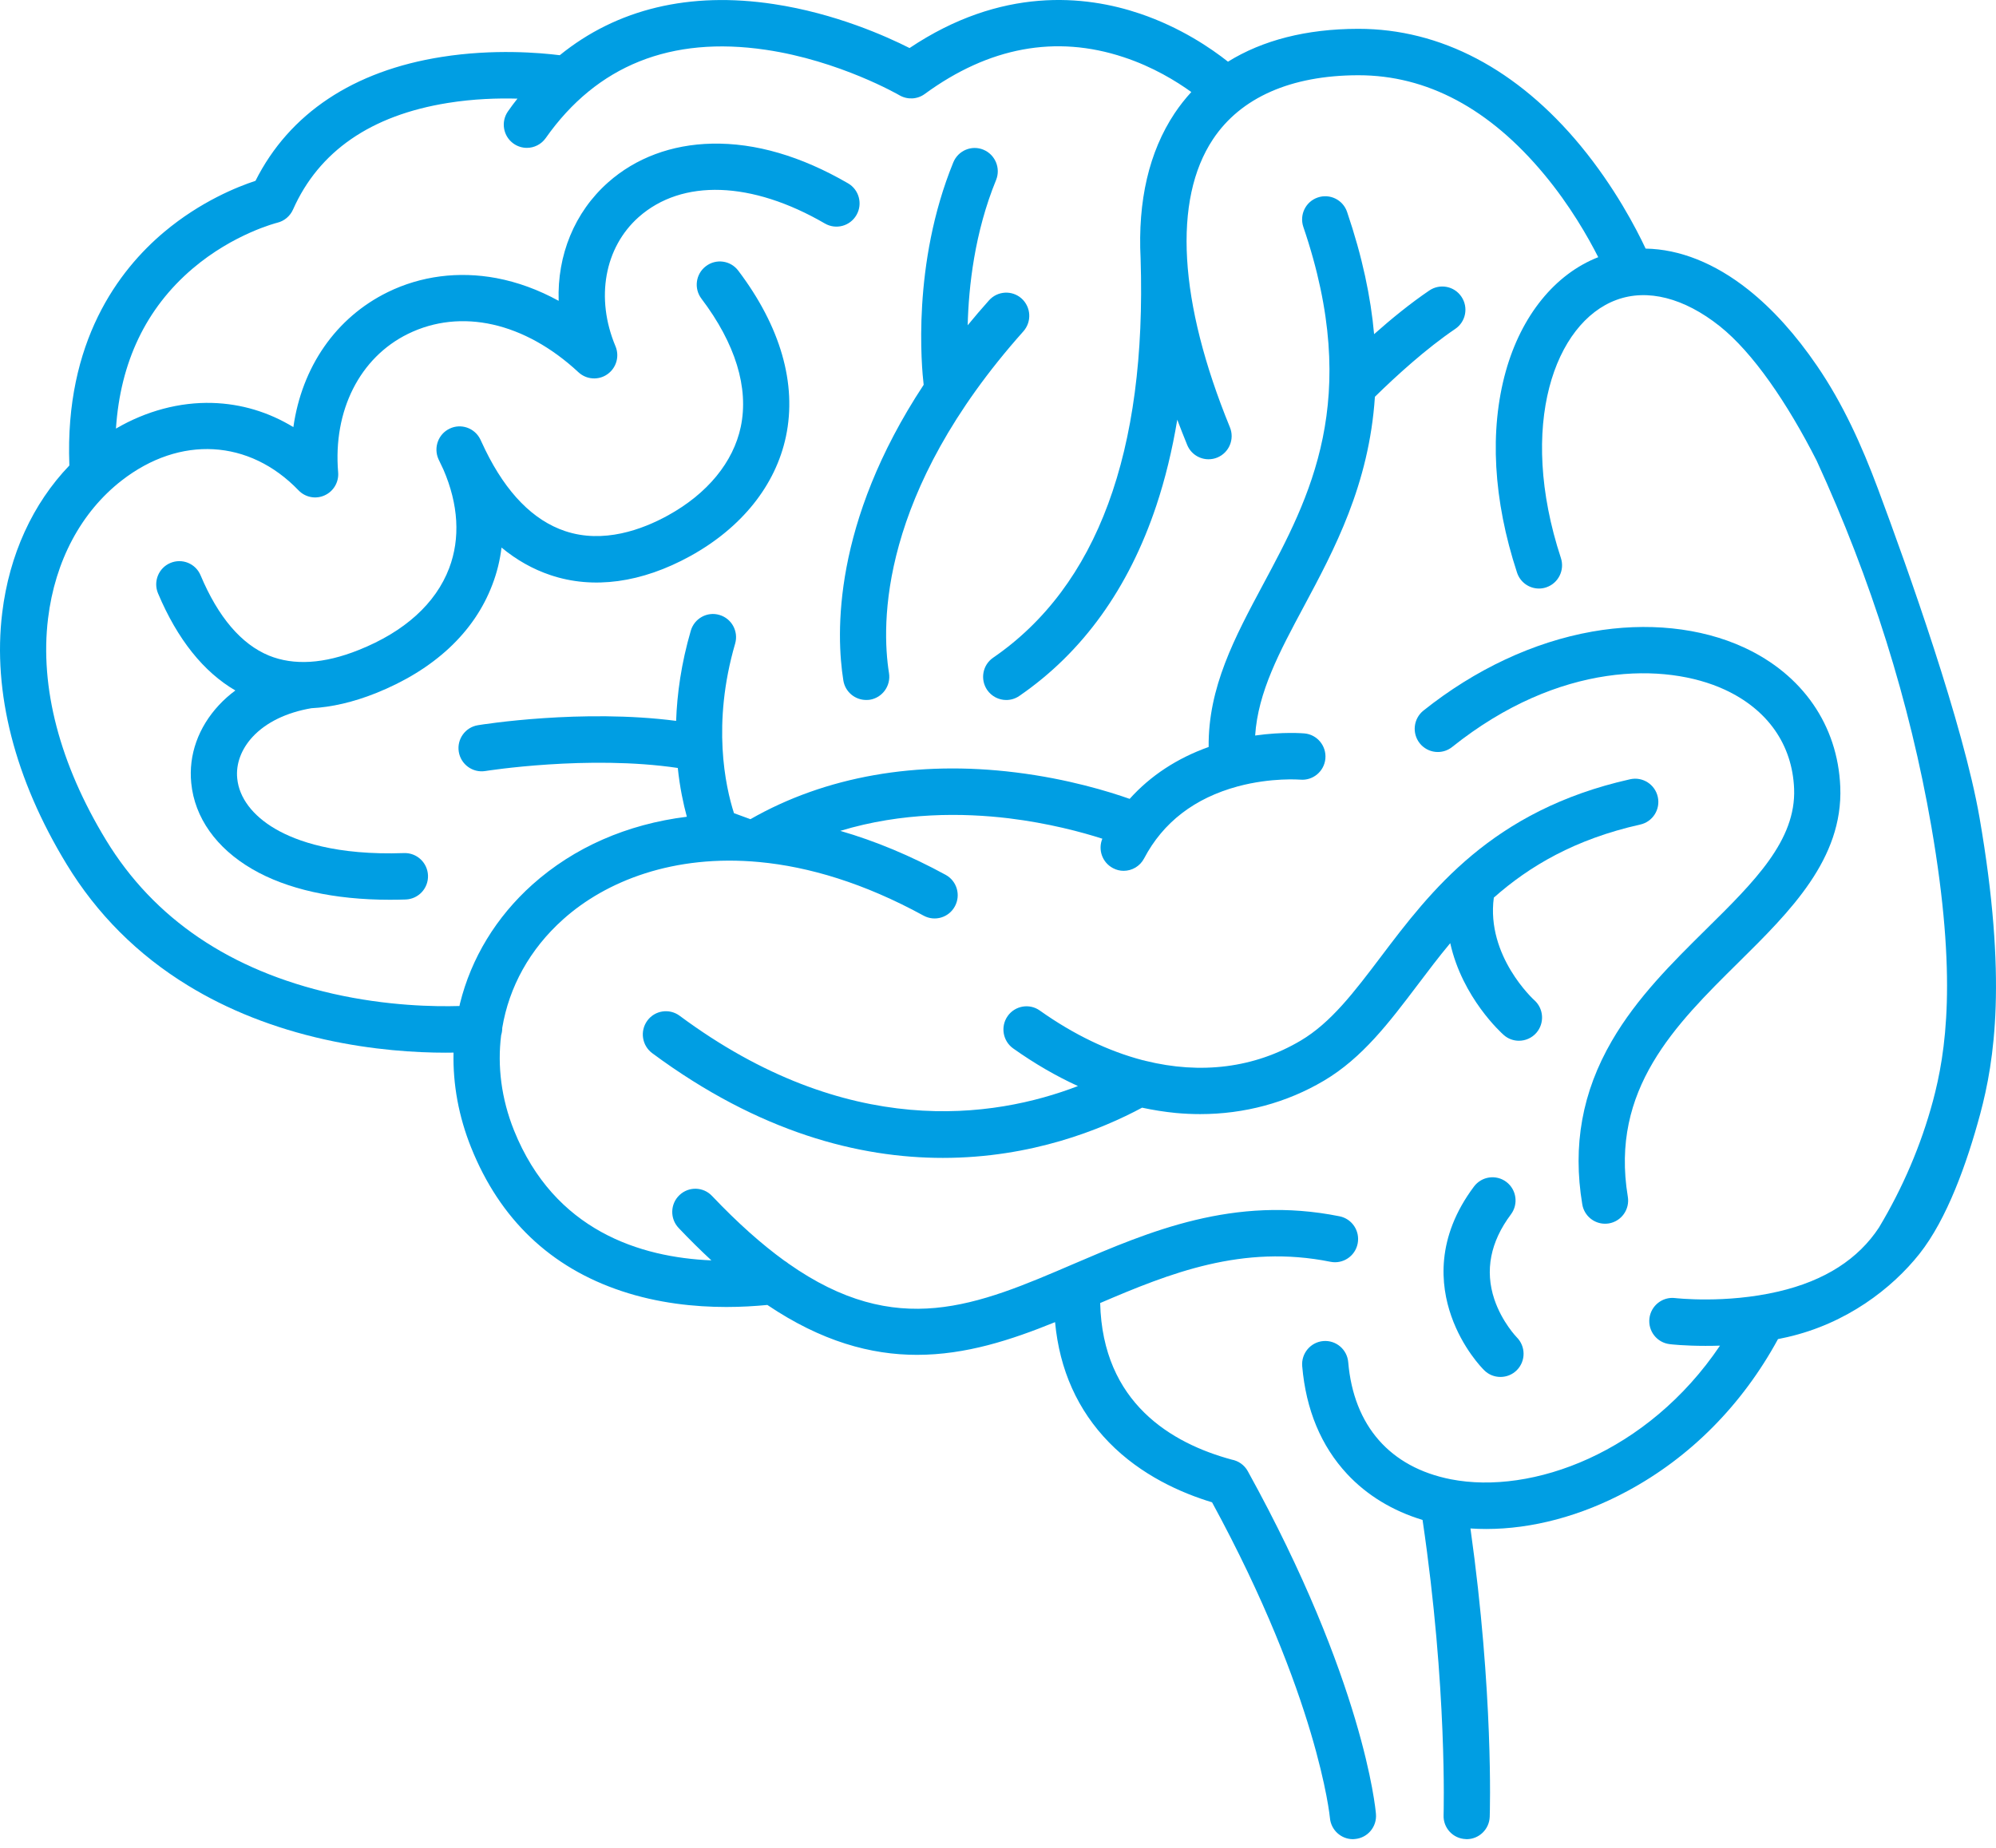 <svg xmlns="http://www.w3.org/2000/svg" fill="none" viewBox="0 0 54 50" height="50" width="54">
<g clip-path="url(#clip0_172_85)">
<path fill="#009EE3" d="M27.639 8.078C27.382 7.847 26.987 7.869 26.756 8.128C26.555 8.354 26.362 8.578 26.18 8.801C26.206 7.751 26.367 6.289 26.948 4.871C27.078 4.55 26.925 4.184 26.606 4.051C26.287 3.919 25.922 4.073 25.791 4.393C24.666 7.146 24.934 9.946 24.989 10.412C22.52 14.161 22.617 17.161 22.816 18.412C22.865 18.721 23.132 18.94 23.433 18.94C23.466 18.94 23.498 18.939 23.533 18.934C23.873 18.878 24.105 18.557 24.051 18.213C23.841 16.895 23.775 13.353 27.686 8.966C27.917 8.706 27.895 8.31 27.639 8.078Z"></path>
<path fill="#009EE3" d="M8.425 19.163C8.972 19.135 9.555 19 10.166 18.757C11.741 18.127 12.831 17.113 13.32 15.82C13.445 15.495 13.527 15.159 13.568 14.816C13.973 15.151 14.414 15.401 14.891 15.561C16.049 15.951 17.358 15.772 18.674 15.047C20.066 14.279 20.985 13.13 21.263 11.81C21.564 10.389 21.117 8.835 19.972 7.322C19.763 7.046 19.372 6.993 19.097 7.203C18.821 7.412 18.768 7.806 18.977 8.082C19.896 9.296 20.263 10.494 20.041 11.549C19.839 12.505 19.14 13.357 18.072 13.946C17.373 14.331 16.322 14.718 15.287 14.37C14.429 14.082 13.703 13.345 13.131 12.178C13.086 12.081 13.04 11.982 12.992 11.883C12.839 11.578 12.471 11.451 12.165 11.598C11.857 11.744 11.724 12.111 11.862 12.423C11.907 12.519 11.95 12.613 11.996 12.705C12.404 13.647 12.458 14.566 12.152 15.373C11.79 16.328 10.945 17.094 9.704 17.588C8.767 17.964 7.949 18.013 7.276 17.739C6.528 17.431 5.904 16.701 5.427 15.568C5.293 15.247 4.926 15.098 4.607 15.234C4.289 15.369 4.141 15.738 4.276 16.057C4.801 17.303 5.51 18.183 6.367 18.683C6.205 18.803 6.057 18.935 5.923 19.079C5.365 19.679 5.098 20.427 5.174 21.188C5.265 22.123 5.85 22.949 6.824 23.516C7.76 24.061 9.04 24.346 10.543 24.346C10.685 24.346 10.829 24.344 10.976 24.339C11.321 24.326 11.591 24.037 11.579 23.689C11.566 23.343 11.277 23.072 10.933 23.083C9.094 23.148 8.023 22.764 7.451 22.43C6.835 22.072 6.469 21.586 6.418 21.064C6.378 20.669 6.528 20.269 6.835 19.937C7.201 19.545 7.75 19.279 8.425 19.163Z"></path>
<path fill="#009EE3" d="M18.387 27.485C18.109 27.279 17.717 27.338 17.513 27.617C17.308 27.897 17.367 28.29 17.645 28.497C20.55 30.65 23.252 31.331 25.508 31.331C27.906 31.331 29.801 30.561 30.898 29.972C31.204 30.038 31.51 30.086 31.816 30.116C32.035 30.136 32.254 30.146 32.471 30.146C33.665 30.146 34.813 29.837 35.821 29.24C36.856 28.627 37.583 27.667 38.353 26.649C38.633 26.279 38.92 25.897 39.235 25.52C39.564 27.001 40.623 27.953 40.681 28.004C40.799 28.11 40.947 28.161 41.093 28.161C41.268 28.161 41.441 28.088 41.564 27.948C41.791 27.687 41.766 27.29 41.508 27.062C41.495 27.051 40.202 25.871 40.414 24.288C41.376 23.437 42.61 22.706 44.375 22.311C44.712 22.237 44.925 21.901 44.85 21.563C44.775 21.224 44.441 21.011 44.104 21.085C40.356 21.923 38.694 24.122 37.358 25.889C36.634 26.846 36.009 27.672 35.188 28.158C33.935 28.9 32.486 29.075 30.99 28.705C30.965 28.697 30.941 28.69 30.915 28.687C29.992 28.445 29.052 27.997 28.133 27.345C27.852 27.143 27.46 27.211 27.261 27.494C27.062 27.778 27.13 28.169 27.411 28.369C27.988 28.779 28.574 29.118 29.163 29.387C26.876 30.266 22.923 30.85 18.387 27.485Z"></path>
<path fill="#009EE3" d="M47.035 26.04C48.426 24.665 49.866 23.244 49.787 21.291C49.719 19.625 48.767 18.248 47.175 17.516C46.008 16.979 44.553 16.829 43.075 17.09C41.49 17.371 39.91 18.11 38.509 19.228C38.239 19.445 38.195 19.84 38.409 20.111C38.624 20.382 39.017 20.428 39.287 20.212C42.185 17.896 45.067 17.928 46.655 18.658C47.821 19.195 48.489 20.147 48.538 21.34C48.594 22.738 47.466 23.854 46.158 25.144C45.239 26.053 44.288 26.992 43.607 28.165C42.804 29.548 42.542 30.994 42.807 32.587C42.857 32.894 43.123 33.112 43.422 33.112C43.457 33.112 43.492 33.109 43.526 33.104C43.867 33.046 44.097 32.722 44.039 32.38C43.557 29.474 45.326 27.729 47.035 26.04Z"></path>
<path fill="#009EE3" d="M40.753 31.981C40.477 31.773 40.085 31.829 39.878 32.105C38.838 33.492 38.97 34.777 39.263 35.61C39.565 36.476 40.093 37.018 40.153 37.076C40.274 37.198 40.434 37.258 40.593 37.258C40.755 37.258 40.916 37.197 41.038 37.073C41.281 36.826 41.279 36.43 41.034 36.185C41.031 36.182 40.635 35.774 40.427 35.154C40.169 34.376 40.32 33.604 40.876 32.86C41.084 32.583 41.029 32.19 40.753 31.981Z"></path>
<path fill="#009EE3" d="M53.555 22.128C53.119 19.613 51.62 15.408 50.804 13.22C50.37 12.058 49.86 10.925 49.16 9.902C48.581 9.054 47.96 8.365 47.302 7.841C46.394 7.119 45.439 6.742 44.521 6.727C44.269 6.19 43.69 5.07 42.761 3.943C41.052 1.874 38.974 0.78 36.752 0.78H36.734C35.344 0.783 34.159 1.087 33.222 1.669C32.774 1.314 31.944 0.743 30.843 0.37C29.356 -0.134 27.091 -0.364 24.607 1.3C23.98 0.983 22.597 0.362 20.936 0.111C18.656 -0.236 16.687 0.241 15.144 1.494C14.614 1.428 13.362 1.317 11.953 1.54C9.562 1.915 7.827 3.072 6.912 4.893C6.426 5.052 5.427 5.451 4.445 6.274C3.205 7.314 1.752 9.249 1.876 12.567C1.876 12.575 1.877 12.585 1.877 12.595C0.887 13.626 0.25 15.011 0.06 16.581C-0.202 18.729 0.4 21.082 1.802 23.384C2.621 24.731 3.726 25.837 5.088 26.668C6.167 27.329 7.408 27.818 8.773 28.124C10.095 28.419 11.273 28.484 12.053 28.484C12.129 28.484 12.201 28.484 12.27 28.482C12.25 29.343 12.41 30.214 12.747 31.053C13.524 32.99 14.894 34.296 16.818 34.935C17.799 35.262 18.791 35.365 19.653 35.365C20.054 35.365 20.427 35.342 20.76 35.31C22.229 36.3 23.563 36.66 24.809 36.66C26.129 36.66 27.352 36.259 28.544 35.775C28.665 37.067 29.155 38.159 30.004 39.03C30.874 39.921 31.957 40.398 32.791 40.65C35.661 45.924 35.977 49.158 35.98 49.19C36.008 49.517 36.281 49.765 36.602 49.765C36.62 49.765 36.638 49.763 36.656 49.761C37 49.732 37.255 49.429 37.225 49.082C37.214 48.938 36.892 45.486 33.758 39.808C33.664 39.637 33.501 39.528 33.324 39.495C31.702 39.056 29.83 37.963 29.764 35.258C31.652 34.449 33.615 33.663 35.995 34.142C36.332 34.21 36.663 33.99 36.73 33.65C36.798 33.309 36.579 32.979 36.24 32.911C33.386 32.336 31.083 33.326 29.05 34.198C26.431 35.324 24.263 36.254 21.326 34.187C21.294 34.16 21.26 34.135 21.225 34.116C20.608 33.669 19.96 33.094 19.264 32.361C19.027 32.109 18.631 32.099 18.381 32.339C18.131 32.577 18.121 32.975 18.36 33.227C18.661 33.545 18.957 33.836 19.246 34.104C17.328 34.023 14.999 33.307 13.905 30.584C13.563 29.728 13.453 28.851 13.558 28.011C13.578 27.947 13.588 27.881 13.588 27.811C13.772 26.709 14.331 25.683 15.236 24.875C16.391 23.84 18.23 23.108 20.546 23.326C21.881 23.452 23.373 23.893 24.987 24.776C25.29 24.941 25.67 24.829 25.834 24.523C25.999 24.219 25.887 23.837 25.584 23.672C24.637 23.155 23.681 22.756 22.733 22.482C24.416 21.971 26.068 21.995 27.292 22.142C28.369 22.274 29.266 22.515 29.823 22.694C29.7 22.989 29.82 23.338 30.11 23.49C30.202 23.54 30.302 23.563 30.399 23.563C30.624 23.563 30.841 23.441 30.953 23.227C31.466 22.251 32.319 21.595 33.485 21.279C34.398 21.033 35.171 21.096 35.178 21.096C35.521 21.127 35.826 20.872 35.857 20.527C35.888 20.182 35.635 19.876 35.291 19.845C35.261 19.843 34.714 19.795 33.957 19.902C34.034 18.724 34.617 17.637 35.275 16.409C36.094 14.879 37.04 13.116 37.197 10.736C37.78 10.164 38.583 9.434 39.37 8.9C39.657 8.707 39.732 8.317 39.538 8.029C39.346 7.742 38.958 7.666 38.671 7.859C38.155 8.209 37.64 8.629 37.175 9.042C37.086 8.044 36.857 6.947 36.444 5.734C36.332 5.405 35.977 5.232 35.65 5.344C35.322 5.456 35.15 5.813 35.261 6.141C36.854 10.814 35.429 13.469 34.172 15.814C33.408 17.242 32.681 18.599 32.699 20.212C31.846 20.516 31.124 20.99 30.562 21.616C30.014 21.423 28.899 21.076 27.481 20.901C24.811 20.569 22.329 21.006 20.302 22.166C20.108 22.095 20.051 22.074 19.857 22.003C19.625 21.279 19.256 19.59 19.888 17.417C19.985 17.085 19.796 16.736 19.463 16.639C19.133 16.541 18.786 16.733 18.689 17.065C18.43 17.954 18.317 18.777 18.292 19.506C15.748 19.175 13.053 19.602 12.93 19.623C12.589 19.678 12.357 20 12.412 20.342C12.467 20.684 12.788 20.917 13.129 20.863C13.158 20.858 15.92 20.421 18.337 20.78C18.392 21.309 18.488 21.753 18.582 22.1C16.965 22.3 15.53 22.928 14.403 23.936C13.425 24.812 12.747 25.926 12.444 27.155C12.438 27.177 12.434 27.2 12.43 27.221C11.767 27.241 10.475 27.221 9.008 26.889C6.23 26.26 4.164 24.86 2.868 22.73C1.616 20.671 1.073 18.597 1.3 16.735C1.489 15.178 2.196 13.853 3.294 13C4.868 11.777 6.745 11.883 8.077 13.268C8.26 13.459 8.544 13.514 8.784 13.403C9.025 13.294 9.171 13.043 9.148 12.779C9.008 11.11 9.734 9.674 11.038 9.034C12.471 8.332 14.195 8.72 15.65 10.073C15.866 10.273 16.193 10.296 16.433 10.126C16.675 9.956 16.766 9.641 16.651 9.368C16.106 8.069 16.353 6.697 17.279 5.874C18.455 4.833 20.338 4.898 22.317 6.048C22.617 6.221 22.998 6.119 23.171 5.818C23.344 5.519 23.242 5.134 22.944 4.961C21.674 4.224 20.436 3.862 19.261 3.887C18.172 3.91 17.2 4.272 16.453 4.934C15.537 5.746 15.073 6.909 15.114 8.14C14.57 7.841 14.002 7.633 13.43 7.525C12.403 7.334 11.387 7.466 10.49 7.905C9.081 8.596 8.166 9.936 7.937 11.557C7.266 11.149 6.526 10.926 5.746 10.903C4.86 10.877 3.953 11.12 3.137 11.597C3.256 9.796 3.95 8.343 5.207 7.271C6.322 6.321 7.49 6.03 7.5 6.027C7.689 5.982 7.847 5.85 7.927 5.671C8.628 4.091 10.036 3.12 12.114 2.786C12.81 2.674 13.469 2.654 13.999 2.669C13.912 2.779 13.826 2.892 13.744 3.011C13.545 3.293 13.611 3.685 13.892 3.885C14.002 3.963 14.129 4.001 14.254 4.001C14.45 4.001 14.642 3.908 14.764 3.736C16.147 1.771 18.151 0.968 20.715 1.347C22.714 1.641 24.319 2.569 24.334 2.578C24.55 2.703 24.818 2.69 25.018 2.543C26.752 1.274 28.563 0.938 30.399 1.547C31.192 1.808 31.825 2.198 32.23 2.49C32.065 2.67 31.914 2.862 31.777 3.067C31.085 4.11 30.779 5.435 30.858 6.998C31.024 12.228 29.683 15.862 26.869 17.796C26.584 17.991 26.512 18.381 26.706 18.668C26.828 18.845 27.024 18.941 27.223 18.941C27.344 18.941 27.468 18.906 27.575 18.832C29.29 17.654 30.537 15.92 31.284 13.679C31.524 12.959 31.713 12.182 31.85 11.356C31.935 11.581 32.024 11.809 32.118 12.038C32.217 12.281 32.45 12.427 32.695 12.427C32.776 12.427 32.856 12.412 32.934 12.38C33.253 12.248 33.406 11.881 33.274 11.561C31.888 8.176 31.725 5.407 32.817 3.766C33.567 2.639 34.923 2.041 36.737 2.036H36.752C38.607 2.036 40.298 2.938 41.777 4.719C42.478 5.562 42.965 6.418 43.239 6.959C42.07 7.416 41.159 8.538 40.737 10.049C40.292 11.647 40.397 13.529 41.042 15.494C41.129 15.758 41.372 15.925 41.636 15.925C41.7 15.925 41.766 15.915 41.831 15.893C42.159 15.784 42.336 15.429 42.229 15.1C41.048 11.506 42.067 8.725 43.734 8.114C44.57 7.806 45.562 8.059 46.526 8.826C47.424 9.54 48.357 10.908 49.148 12.465C50.622 15.672 51.668 18.999 52.25 22.358C52.959 26.45 52.645 28.482 52.293 29.794C51.972 30.987 51.479 32.138 50.834 33.215C50.278 34.061 49.38 34.653 48.107 34.948C46.679 35.281 45.333 35.125 45.32 35.124C44.978 35.082 44.666 35.327 44.624 35.671C44.582 36.014 44.825 36.328 45.169 36.37C45.199 36.375 45.572 36.417 46.139 36.417C46.261 36.417 46.393 36.416 46.533 36.411C44.577 39.313 41.445 40.456 39.25 40.027C37.607 39.703 36.622 38.579 36.475 36.859C36.446 36.513 36.143 36.257 35.799 36.287C35.456 36.317 35.201 36.621 35.23 36.966C35.331 38.143 35.739 39.124 36.444 39.883C36.98 40.459 37.678 40.883 38.486 41.127C39.16 45.693 39.055 49.081 39.055 49.114C39.041 49.461 39.311 49.752 39.657 49.763C39.665 49.763 39.672 49.765 39.68 49.765C40.014 49.765 40.292 49.497 40.303 49.158C40.308 49.016 40.408 45.824 39.782 41.358C39.922 41.367 40.063 41.372 40.206 41.372C41.451 41.372 42.771 41.023 44.022 40.349C45.73 39.432 47.135 38.012 48.102 36.234C48.186 36.218 48.27 36.199 48.355 36.18C49.956 35.814 51.186 34.864 51.93 33.926C52.673 32.987 53.213 31.48 53.573 30.141C53.959 28.697 54.308 26.479 53.555 22.128Z"></path>
</g>
<defs>
<clipPath id="clip0_172_85">
<rect fill="white" height="49.765" width="54"></rect>
</clipPath>
</defs>
</svg>
